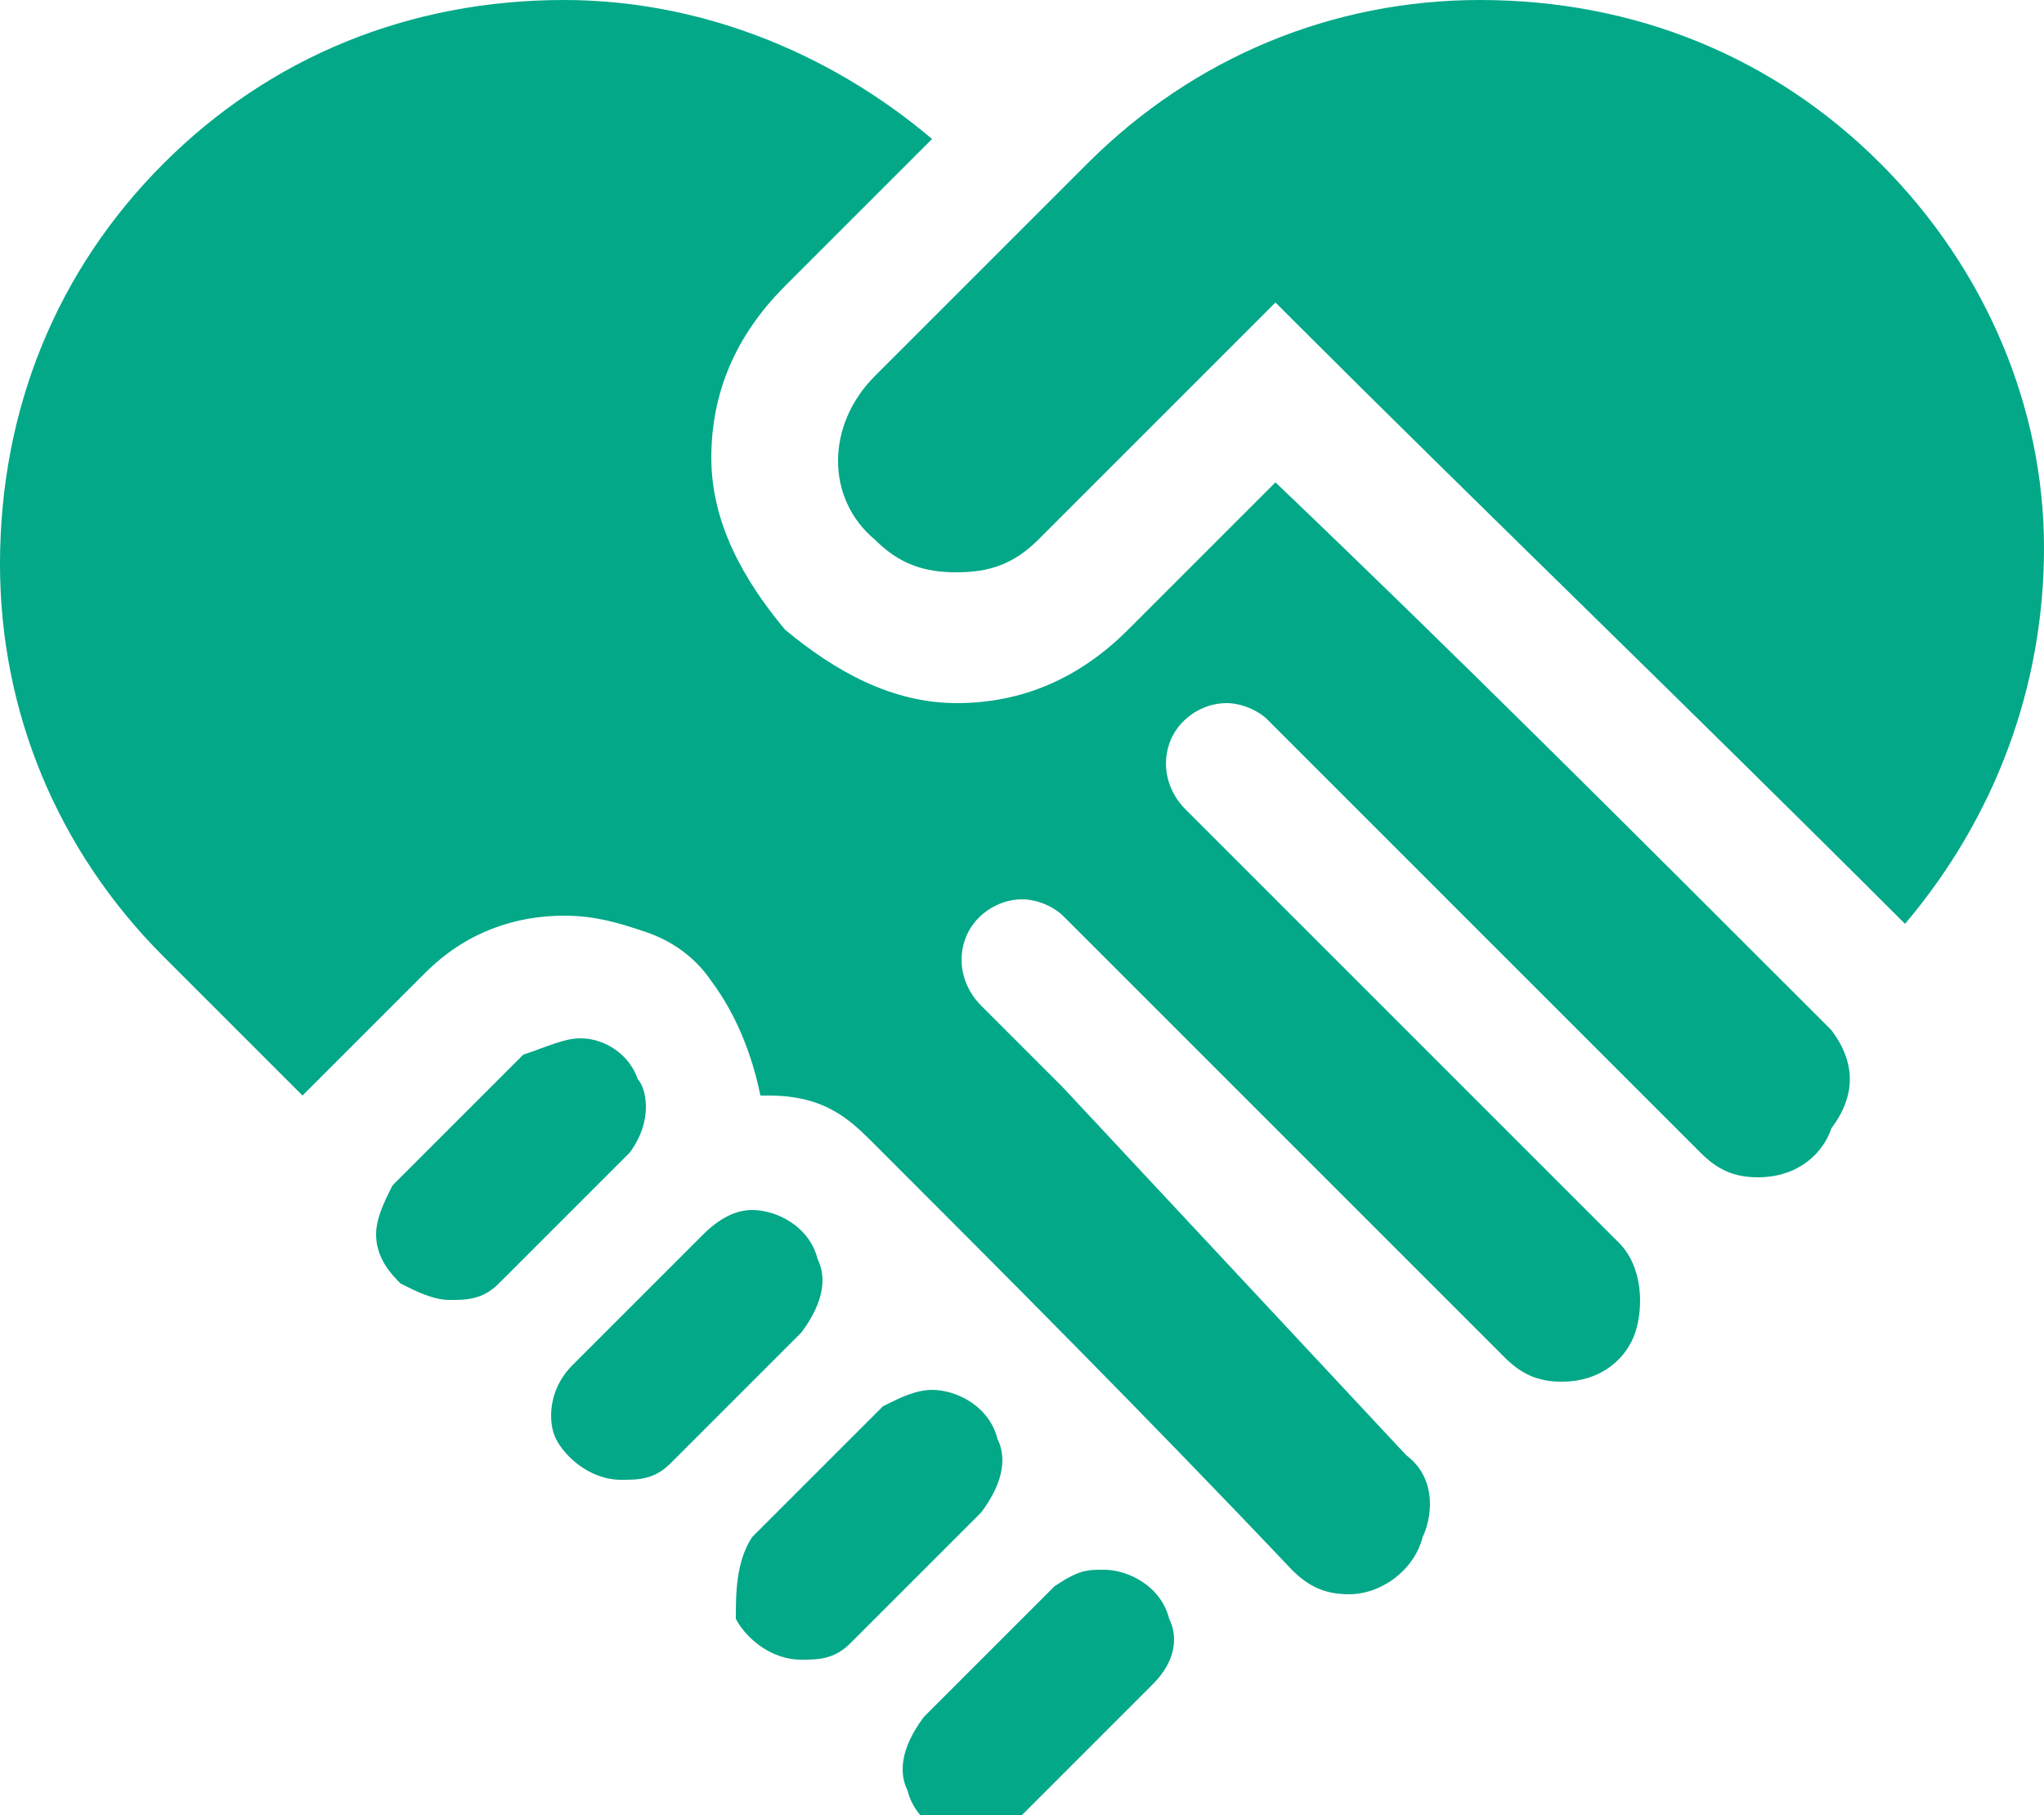 <?xml version="1.0" encoding="utf-8"?>
<!-- Generator: Adobe Illustrator 27.5.0, SVG Export Plug-In . SVG Version: 6.00 Build 0)  -->
<svg version="1.1" id="Layer_1" xmlns="http://www.w3.org/2000/svg" xmlns:xlink="http://www.w3.org/1999/xlink" x="0px" y="0px"
	 viewBox="0 0 25 22.2" style="enable-background:new 0 0 25 22.2;" xml:space="preserve">
<style type="text/css">
	.st0{fill:#02A888;}
</style>
<g>
	<g>
		<path class="st0" d="M23,2c-1.3-1.3-3-2-4.9-2l0,0c-1.8,0-3.5,0.7-4.8,2l-0.6,0.6l-2,2c-0.6,0.6-0.6,1.5,0,2C11,6.9,11.3,7,11.7,7
			s0.7-0.1,1-0.4c0.5-0.5,0.9-0.9,1.4-1.4c0.4-0.4,0.9-0.9,1.3-1.3l0.2-0.2l0.2,0.2c2.2,2.2,4.9,4.8,7.5,7.4C24.4,10,25,8.4,25,6.7
			S24.3,3.3,23,2z"/>
		<path class="st0" d="M22.4,12.6C20,10.2,17.8,8,15.6,5.9l-1.8,1.8c-0.6,0.6-1.3,0.9-2.1,0.9s-1.5-0.4-2.1-0.9
			C9.1,7.1,8.7,6.4,8.7,5.6c0-0.8,0.3-1.5,0.9-2.1l1.8-1.8C10.1,0.6,8.5,0,6.9,0C5,0,3.3,0.7,2,2S0,5,0,6.9c0,1.8,0.7,3.5,2,4.8
			l1.7,1.7l1.5-1.5c0.5-0.5,1.1-0.7,1.7-0.7c0.4,0,0.7,0.1,1,0.2c0.3,0.1,0.6,0.3,0.8,0.6c0.3,0.4,0.5,0.9,0.6,1.4l0,0h0.1
			c0.7,0,1,0.3,1.3,0.6c1.5,1.5,3.3,3.3,5.1,5.2c0.2,0.2,0.4,0.3,0.7,0.3c0.4,0,0.8-0.3,0.9-0.7c0.1-0.2,0.2-0.7-0.2-1L13,13.3l-1-1
			c-0.2-0.2-0.3-0.5-0.2-0.8s0.4-0.5,0.7-0.5c0.2,0,0.4,0.1,0.5,0.2l1,1l3.2,3.2l1.2,1.2c0.2,0.2,0.4,0.3,0.7,0.3
			c0.5,0,0.8-0.3,0.9-0.6c0.1-0.3,0.1-0.8-0.2-1.1l-5.3-5.3c-0.2-0.2-0.3-0.5-0.2-0.8s0.4-0.5,0.7-0.5c0.2,0,0.4,0.1,0.5,0.2
			l5.3,5.3c0.2,0.2,0.4,0.3,0.7,0.3c0.5,0,0.8-0.3,0.9-0.6C22.7,13.4,22.7,13,22.4,12.6z"/>
	</g>
	<g>
		<path class="st0" d="M13.5,19.2c0.3,0,0.7,0.2,0.8,0.6c0.1,0.2,0.1,0.5-0.2,0.8l-1.6,1.6c-0.2,0.2-0.4,0.3-0.6,0.3
			c-0.3,0-0.7-0.2-0.8-0.6C11,21.7,11,21.4,11.3,21l1.6-1.6C13.2,19.2,13.3,19.2,13.5,19.2"/>
	</g>
	<g>
		<path class="st0" d="M11.4,17c0.3,0,0.7,0.2,0.8,0.6c0.1,0.2,0.1,0.5-0.2,0.9l-1.6,1.6c-0.2,0.2-0.4,0.2-0.6,0.2
			c-0.4,0-0.7-0.3-0.8-0.5c0-0.3,0-0.7,0.2-1l1.6-1.6C11,17.1,11.2,17,11.4,17"/>
	</g>
	<g>
		<path class="st0" d="M9.2,14.8c0.3,0,0.7,0.2,0.8,0.6c0.1,0.2,0.1,0.5-0.2,0.9l-1.6,1.6c-0.2,0.2-0.4,0.2-0.6,0.2
			c-0.4,0-0.7-0.3-0.8-0.5C6.7,17.4,6.7,17,7,16.7l1.6-1.6C8.8,14.9,9,14.8,9.2,14.8"/>
	</g>
	<g>
		<path class="st0" d="M7.1,12.7c0.3,0,0.6,0.2,0.7,0.5c0.1,0.1,0.2,0.5-0.1,0.9l-1.6,1.6c-0.2,0.2-0.4,0.2-0.6,0.2
			s-0.4-0.1-0.6-0.2c-0.1-0.1-0.3-0.3-0.3-0.6c0-0.2,0.1-0.4,0.2-0.6l1.6-1.6C6.7,12.8,6.9,12.7,7.1,12.7"/>
	</g>
</g>
</svg>
